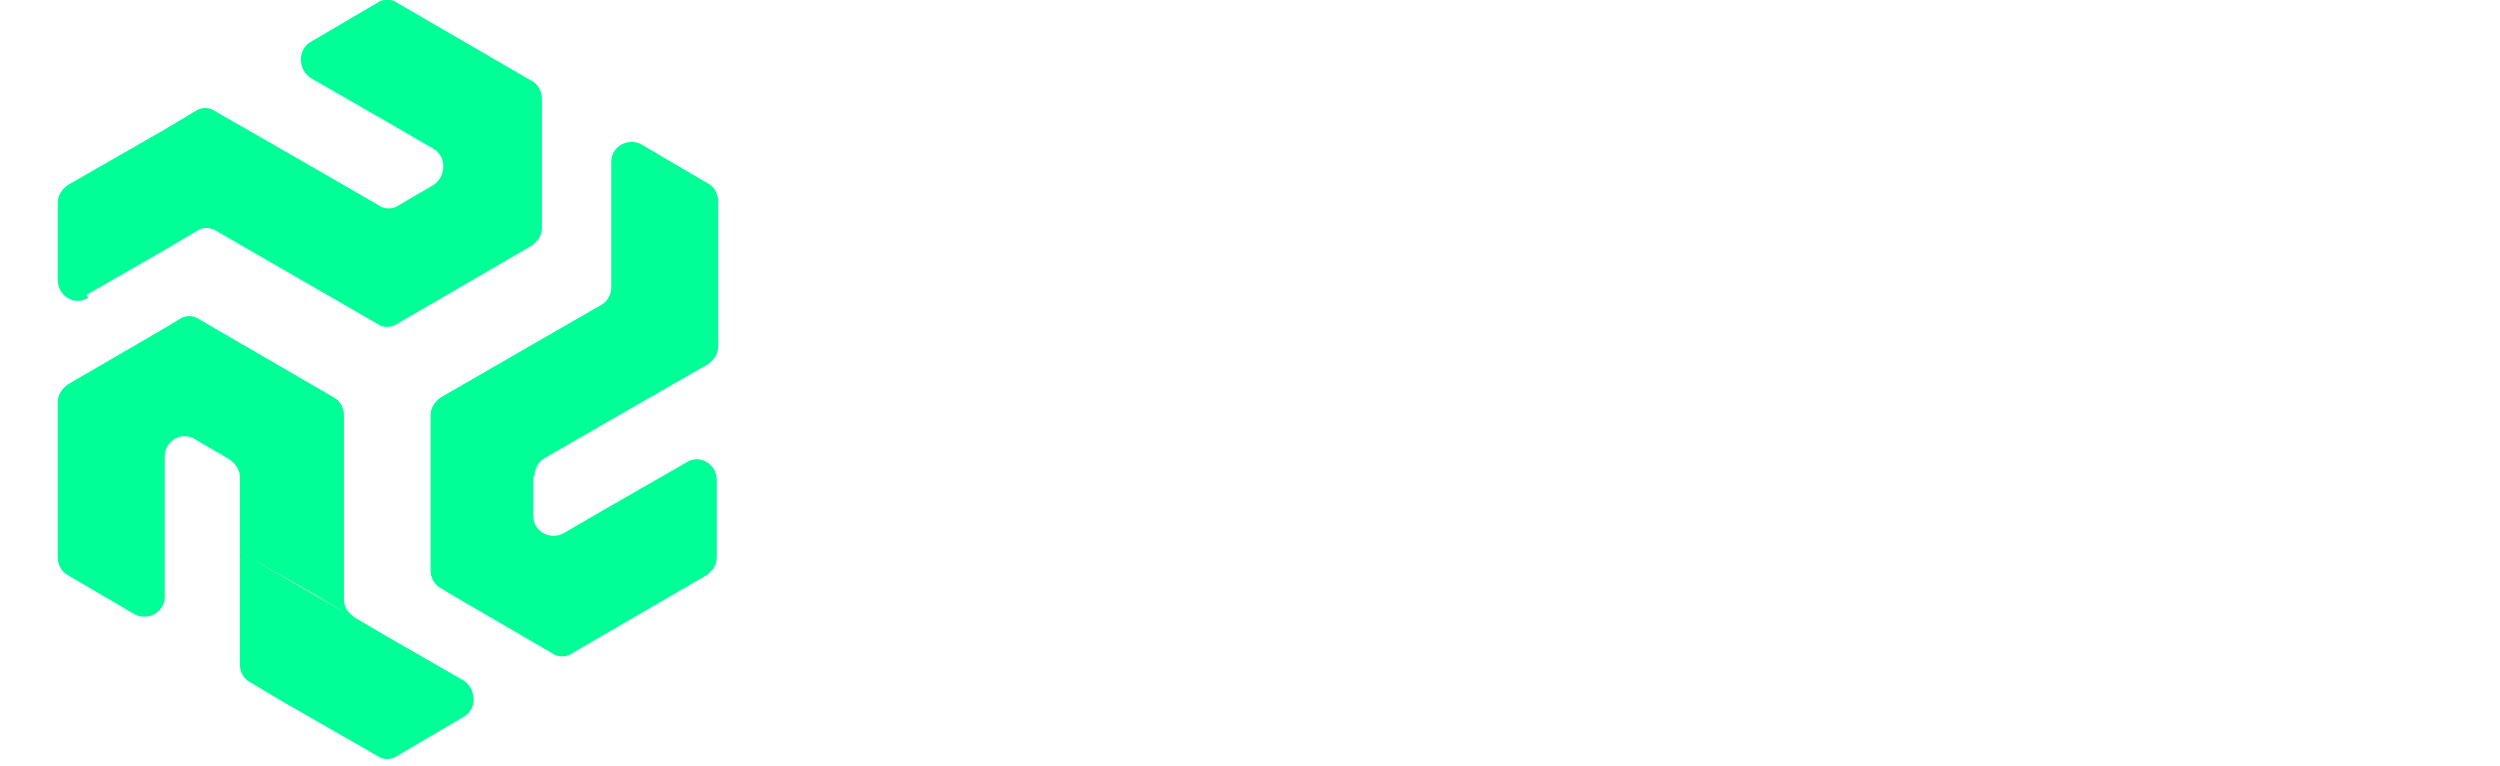 <?xml version="1.0" encoding="UTF-8"?>
<svg id="Camada_1" xmlns="http://www.w3.org/2000/svg" xmlns:xlink="http://www.w3.org/1999/xlink" version="1.1" viewBox="0 0 173 53">
  <!-- Generator: Adobe Illustrator 29.1.0, SVG Export Plug-In . SVG Version: 2.1.0 Build 142)  -->
  <defs>
    <style>
      .st0 {
        fill: none;
      }

      .st1 {
        isolation: isolate;
        opacity: .5;
      }

      .st1, .st2 {
        fill: #761fe3;
      }

      .st3 {
        fill: #00ff97;
      }

      .st4 {
        display: none;
      }

      .st5 {
        clip-path: url(#clippath);
      }
    </style>
    <clipPath id="clippath">
      <rect class="st0" y="0" width="53.5" height="52.4"/>
    </clipPath>
  </defs>
  <g class="st4">
    <g class="st5">
      <g>
        <path class="st2" d="M3.5,30.7c.4.4.6,1,.5,1.5,0,.5-.2,1-.6,1.4-.8.8-2.1.7-2.9-.1C.2,33,0,32.5,0,32c0-.5.2-1,.6-1.4.8-.8,2.1-.7,2.9.1Z"/>
        <path class="st2" d="M32.2,17.8s0,.1,0,.2c0,.5,0,.9.3,1.3l-6.3,5.8-6.3,5.8c-.5-.3-1-.4-1.5-.4l-6.8-19.9c.3-.2.6-.3.8-.6.3-.2.5-.5.6-.8l19.2,8.4Z"/>
        <path class="st2" d="M5.7,33.3l9.7.9c.1.5.3,1,.7,1.3.4.4.8.7,1.3.8l.2,7.8v3.4c-.2.1-.5.3-.7.5l-12.1-13.2c.4-.4.7-1,.9-1.5Z"/>
        <path class="st1" d="M9.5,11.1h.2l6.9,20c0,0-.1.1-.2.2-.3.3-.6.6-.7,1l-9.7-.9c-.1-.7-.5-1.4-1-2-.5-.5-1.1-.9-1.8-1.1l5.6-17.3c.3,0,.5.1.8.1Z"/>
        <path class="st2" d="M21.3,33.8c0-.5,0-1.1-.3-1.6l12.6-11.6c.5.3,1,.4,1.5.4l7.3,20.5c-.3.1-.5.3-.8.6-.2.2-.4.5-.6.7l-19.8-9Z"/>
        <path class="st2" d="M31.7,4.7c.6.6,1.3,1,2.2,1.2v.3l.2,9c-.4.1-.7.3-1,.6,0,0-.1.1-.2.2l-6.6-2.9-12.8-5.6c0,0,0-.1,0-.2,0-.3,0-.5,0-.8l17.2-4c.1.8.5,1.5,1,2.1Z"/>
        <path class="st1" d="M48.8,17.5c-.4.3-.6.7-.9,1.2l-10-1.2c0-.5-.3-1-.7-1.4-.4-.4-.8-.7-1.3-.8l-.2-9.3h0c.6-.3,1.1-.6,1.5-1l11.6,12.6Z"/>
        <path class="st2" d="M44.5,41h-.2l-7.3-20.6c0,0,.1,0,.2-.2.3-.3.5-.6.7-.9l9.8,1.2c0,1,.4,1.8,1,2.5.5.5,1.1.9,1.8,1.1l-5.2,17c-.2,0-.5,0-.7,0Z"/>
        <path class="st1" d="M21.3,48.3c-.5-.5-1-.8-1.6-1l-.3-11c.4-.1.7-.3,1-.6,0,0,.1-.1.2-.2l20,9c0,0,0,.2,0,.2,0,.3,0,.5,0,.8l-18.5,4.1c-.1-.5-.4-1-.7-1.4Z"/>
        <path class="st1" d="M11.7,7.3c0,.5-.2,1-.6,1.4-.8.8-2.1.7-2.9-.1-.4-.4-.6-1-.5-1.5,0-.5.2-1,.6-1.4.8-.8,2.1-.7,2.9.1.4.4.6,1,.5,1.5Z"/>
        <path class="st2" d="M36,3.5c-.8.8-2.1.7-2.9-.1-.4-.4-.6-1-.5-1.5,0-.5.2-1,.6-1.4.8-.8,2.1-.7,2.9.1.4.4.6,1,.5,1.5,0,.5-.3,1-.6,1.4Z"/>
        <path class="st1" d="M50,21.8c-.4-.4-.6-1-.5-1.5,0-.5.2-1,.6-1.4.8-.8,2.1-.7,2.9.1.4.4.6,1,.5,1.5,0,.5-.2,1-.6,1.4-.8.8-2.1.7-2.9-.1Z"/>
        <path class="st2" d="M42.3,44.8c0-.5.2-1,.6-1.4.8-.8,2.1-.7,2.9.1.4.4.6,1,.5,1.5,0,.5-.2,1-.6,1.4-.8.8-2.1.7-2.9-.1-.4-.4-.6-1-.5-1.5Z"/>
        <path class="st1" d="M17.5,48.9c.8-.8,2.1-.7,2.9.1.4.4.6,1,.5,1.5,0,.5-.2,1-.6,1.4-.8.8-2.1.7-2.9-.1-.4-.4-.6-1-.5-1.5,0-.5.3-1,.6-1.4Z"/>
      </g>
    </g>
  </g>
  <g>
    <path class="st3" d="M6,20.4l5.4-3.1,2.2-1.3c.4-.3,1-.3,1.4,0l11.1,6.4c.4.3,1,.3,1.4,0l9.3-5.4c.4-.3.7-.7.7-1.2V6.8c0-.5-.3-1-.7-1.2L27.5.2c-.4-.3-1-.3-1.4,0l-4.6,2.7c-.9.5-.9,1.9,0,2.5l5.4,3.1,3.1,1.8h0c.9.5.9,1.9,0,2.5h0s-2.4,1.4-2.4,1.4c-.4.3-1,.3-1.4,0l-4.5-2.6-5.3,3-2,1.2,7.3-4.2-6.8-3.9c-.4-.3-1-.3-1.4,0l-2,1.2-6.8,3.9c-.4.3-.7.7-.7,1.2v5.4c0,1.1,1.2,1.8,2.1,1.2Z"/>
    <path class="st3" d="M32.1,47.1l-5.4-3.1-2.2-1.3c-.4-.3-.7-.7-.7-1.2v-12.8c0-.5-.3-1-.7-1.2l-9.3-5.4c-.4-.3-1-.3-1.4,0l-1,.6-5.5,3.2-1.2.7c-.4.3-.7.7-.7,1.2v10.8c0,.5.3,1,.7,1.2l4.6,2.7c.9.5,2.1-.1,2.1-1.2v-9.7c0-1.1,1.2-1.8,2.1-1.2h0s2.4,1.4,2.4,1.4c.4.3.7.7.7,1.2v5.2l5.3,3,2,1.2-7.3-4.2v7.8c0,.5.3,1,.7,1.2l2,1.2,6.8,3.9c.4.3,1,.3,1.4,0l4.6-2.7c.9-.5.9-1.9,0-2.5Z"/>
    <path class="st3" d="M37,32.9c0-.5.3-1,.7-1.2l4.5-2.6v-6.1s0-2.3,0-2.3v8.4l6.8-3.9c.4-.3.7-.7.7-1.2v-10.1c0-.5-.3-1-.7-1.2l-4.6-2.7c-.9-.5-2.1.1-2.1,1.2v8.7c0,.5-.3,1-.7,1.2l-11.1,6.4c-.4.3-.7.7-.7,1.2v10.8c0,.5.3,1,.7,1.2l1,.6,5.5,3.2,1.2.7c.4.3,1,.3,1.4,0l9.3-5.4c.4-.3.7-.7.7-1.2v-5.4c0-1.1-1.2-1.8-2.1-1.2l-5.4,3.1-3.1,1.8c-.9.5-2.1-.1-2.1-1.2h0v-2.7Z"/>
  </g>
</svg>